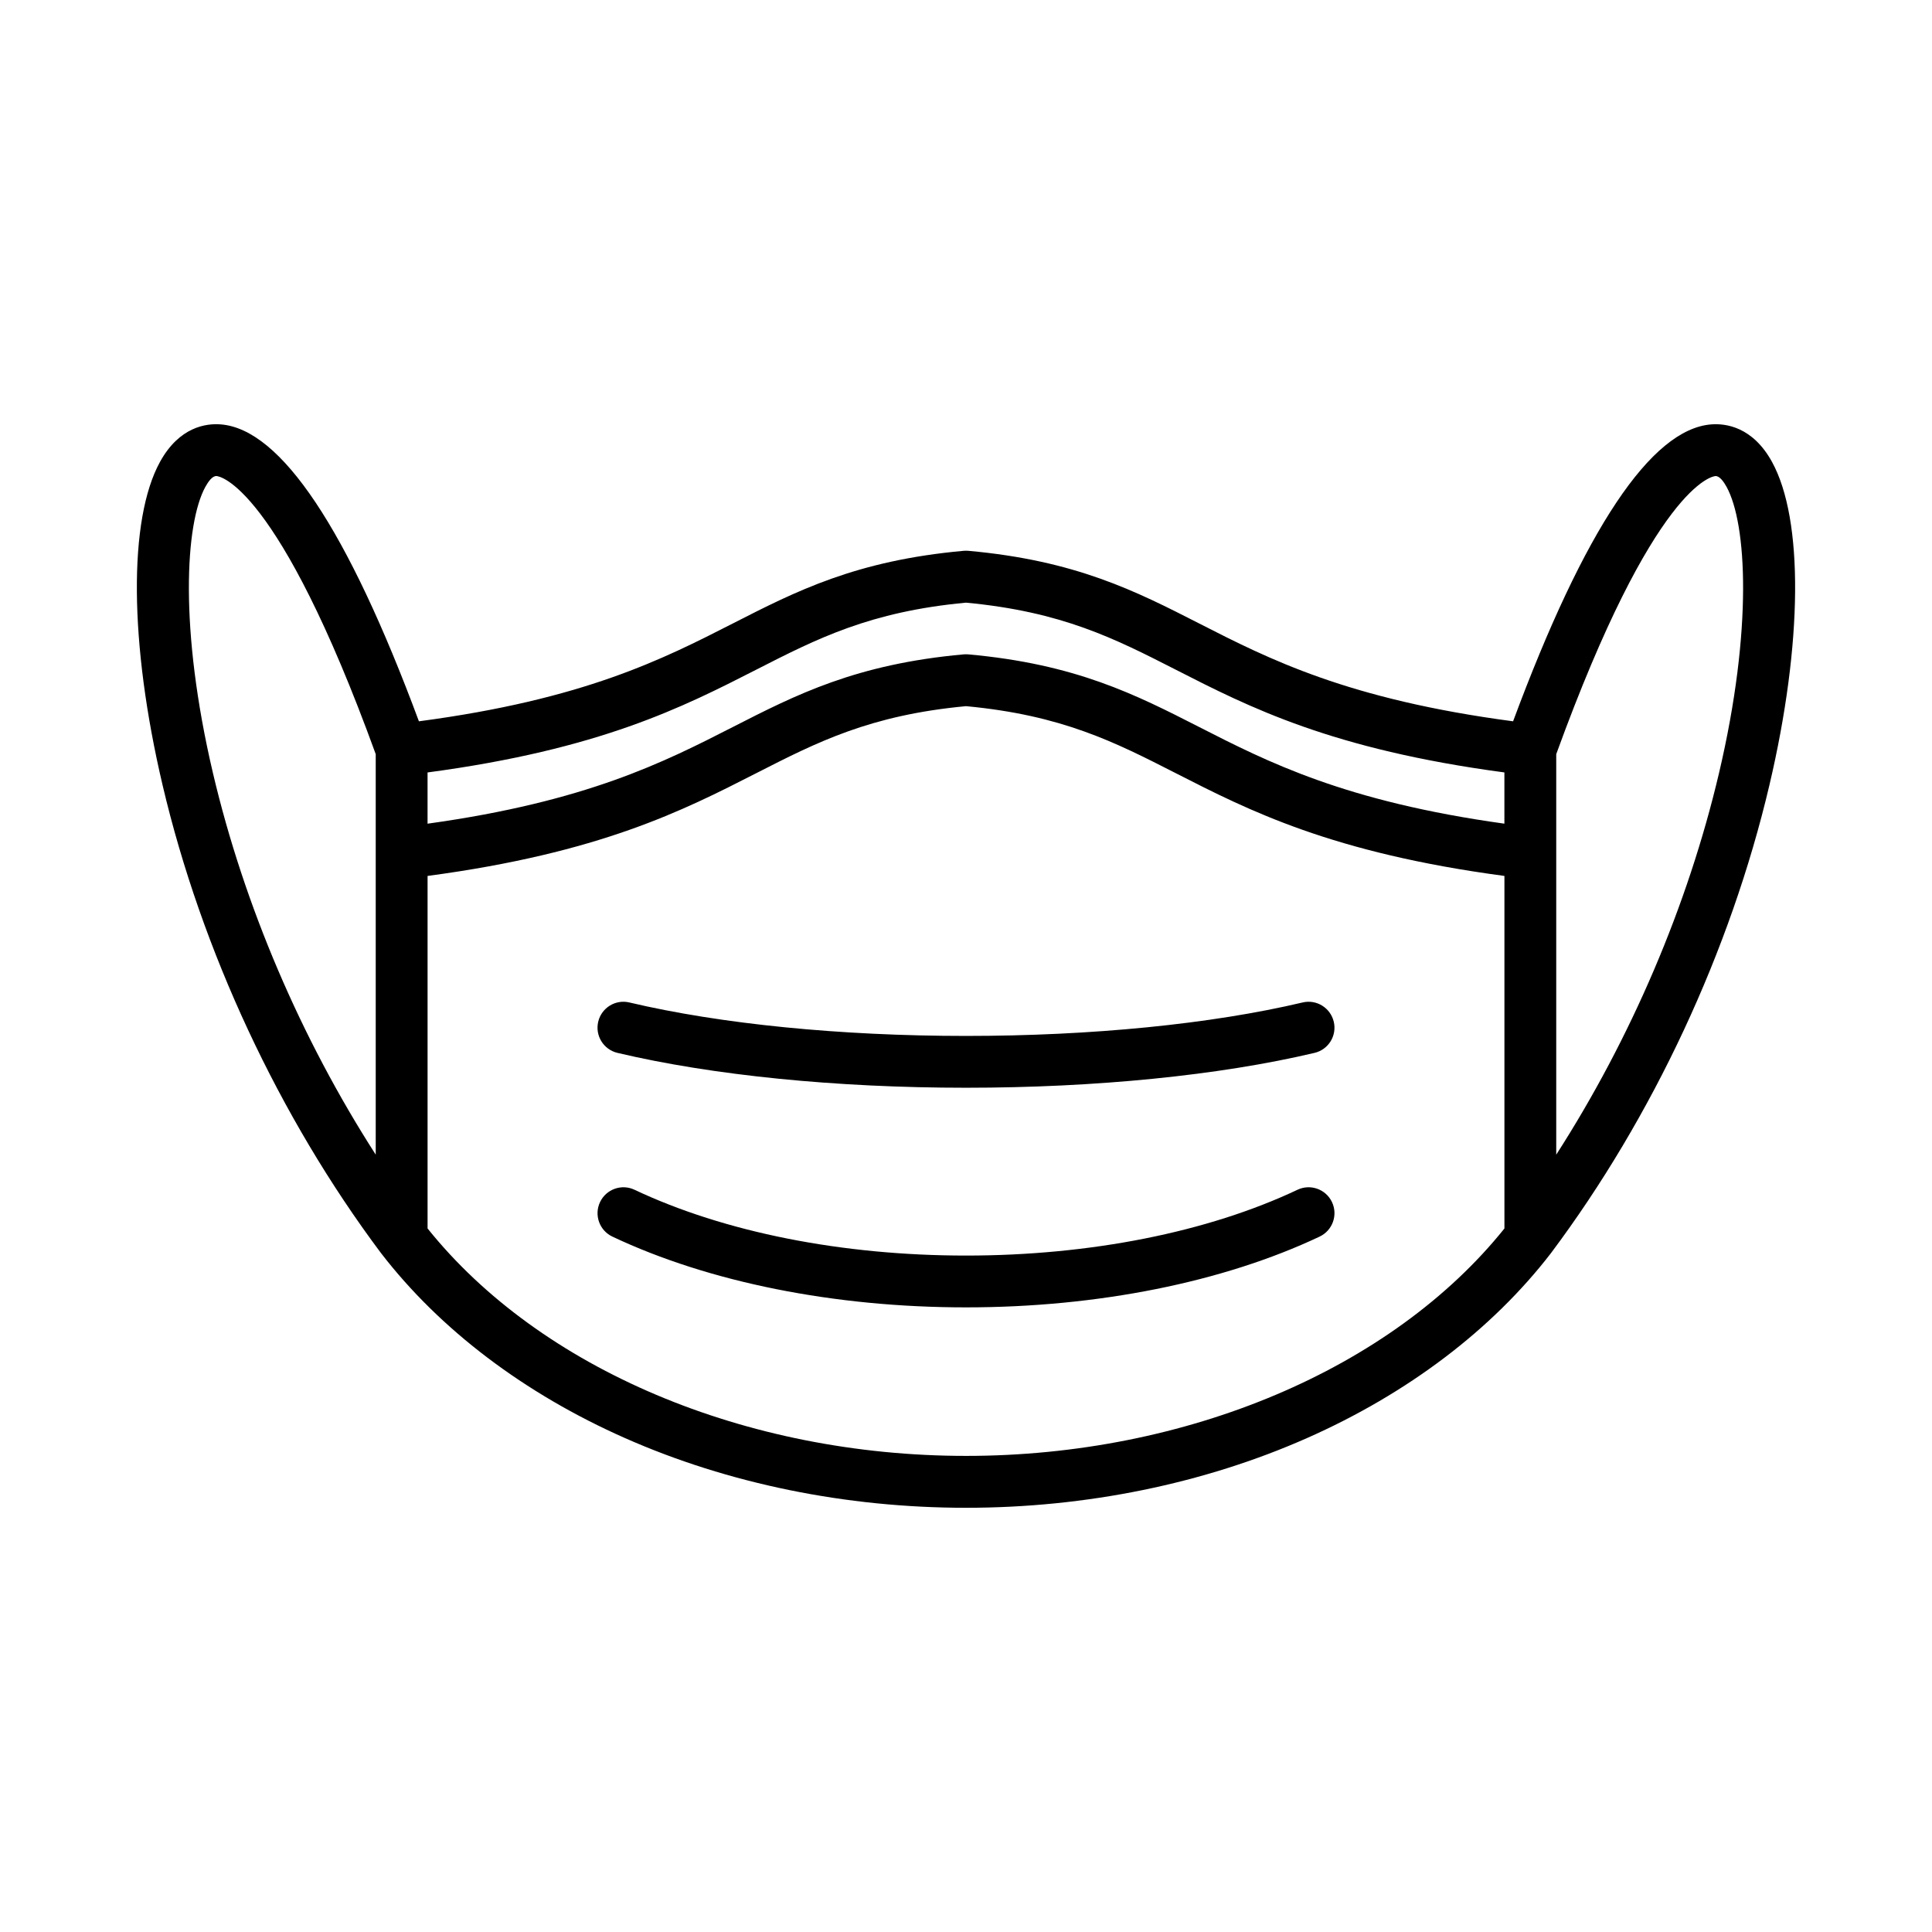 <?xml version="1.0" encoding="UTF-8"?>
<!-- Uploaded to: ICON Repo, www.iconrepo.com, Generator: ICON Repo Mixer Tools -->
<svg fill="#000000" width="800px" height="800px" version="1.1" viewBox="144 144 512 512" xmlns="http://www.w3.org/2000/svg">
 <path d="m613.59 266.39c-5.129-9.324-12.285-10.215-16.086-9.922-15.945 1.25-33.605 27.719-52.52 78.684-43.738-5.793-64.641-16.457-83.16-25.91-16.82-8.59-32.711-16.703-61.211-19.27-0.406-0.035-0.816-0.035-1.23 0-28.5 2.566-44.387 10.676-61.207 19.27-18.523 9.453-39.426 20.117-83.16 25.91-18.914-50.961-36.574-77.434-52.52-78.684-3.816-0.305-10.957 0.598-16.086 9.922-8.422 15.285-8.164 48.105 0.668 85.648 10.332 43.918 30.887 87.961 57.871 124.02 0.012 0.016 0.027 0.027 0.035 0.043 0.004 0.012 0.016 0.027 0.027 0.035 15.598 20.238 37.957 37.176 64.652 48.984 27.297 12.074 58.535 18.457 90.336 18.457s63.039-6.379 90.336-18.457c26.695-11.809 49.055-28.746 64.652-48.984 0.016-0.016 0.02-0.031 0.031-0.043 0.012-0.016 0.02-0.027 0.027-0.035 26.988-36.055 47.543-80.094 57.871-124.02 8.832-37.543 9.09-70.367 0.672-85.648zm-269.18 55.082c16.152-8.246 30.117-15.375 55.582-17.762 25.465 2.387 39.43 9.516 55.59 17.762 19.441 9.934 41.379 21.129 87.098 27.23v13.578c-42.172-5.859-62.684-16.324-80.863-25.602-16.82-8.586-32.711-16.699-61.211-19.262-0.406-0.035-0.816-0.035-1.23 0-28.5 2.566-44.387 10.676-61.207 19.27-18.18 9.285-38.691 19.742-80.863 25.598v-13.578c45.727-6.106 67.652-17.309 87.105-27.234zm-145.98-48.465c0.75-1.348 1.855-2.945 2.981-2.848 0.652 0.051 16.141 2.082 42.16 73.695v106.14c-19.789-30.773-34.867-65.977-43.133-101.1-9-38.289-7.348-66.176-2.008-75.887zm201.57 256.82c-58.43 0-112.84-23.035-142.69-60.273v-93.422c45.727-6.106 67.676-17.309 87.109-27.23 16.152-8.246 30.117-15.375 55.582-17.762 25.465 2.387 39.43 9.516 55.59 17.762 19.422 9.918 41.379 21.125 87.098 27.23v93.426c-29.848 37.23-84.258 60.27-142.69 60.27zm199.55-180.93c-8.262 35.121-23.344 70.324-43.133 101.1v-106.14c26.02-71.609 41.508-73.637 42.156-73.691 1.109-0.102 2.242 1.5 2.981 2.848 5.356 9.711 7.004 37.598-2.004 75.891zm-102.56 113.67c1.621 3.43 0.152 7.519-3.273 9.141-25.59 12.102-58.875 18.758-93.715 18.758-34.844 0-68.129-6.656-93.715-18.754-3.43-1.621-4.894-5.711-3.273-9.141 1.621-3.43 5.711-4.894 9.141-3.273 23.789 11.246 54.984 17.438 87.848 17.438 32.855 0 64.055-6.191 87.848-17.441 3.43-1.621 7.519-0.156 9.141 3.273zm0.473-47.801c0.875 3.691-1.41 7.394-5.102 8.258-25.191 5.957-57.996 9.238-92.363 9.238-34.371 0-67.168-3.281-92.363-9.238-3.691-0.875-5.973-4.57-5.102-8.258 0.867-3.691 4.566-5.981 8.258-5.102 24.188 5.711 55.867 8.867 89.207 8.867s65.012-3.152 89.207-8.867c3.68-0.879 7.383 1.41 8.258 5.102z"/>
</svg>
